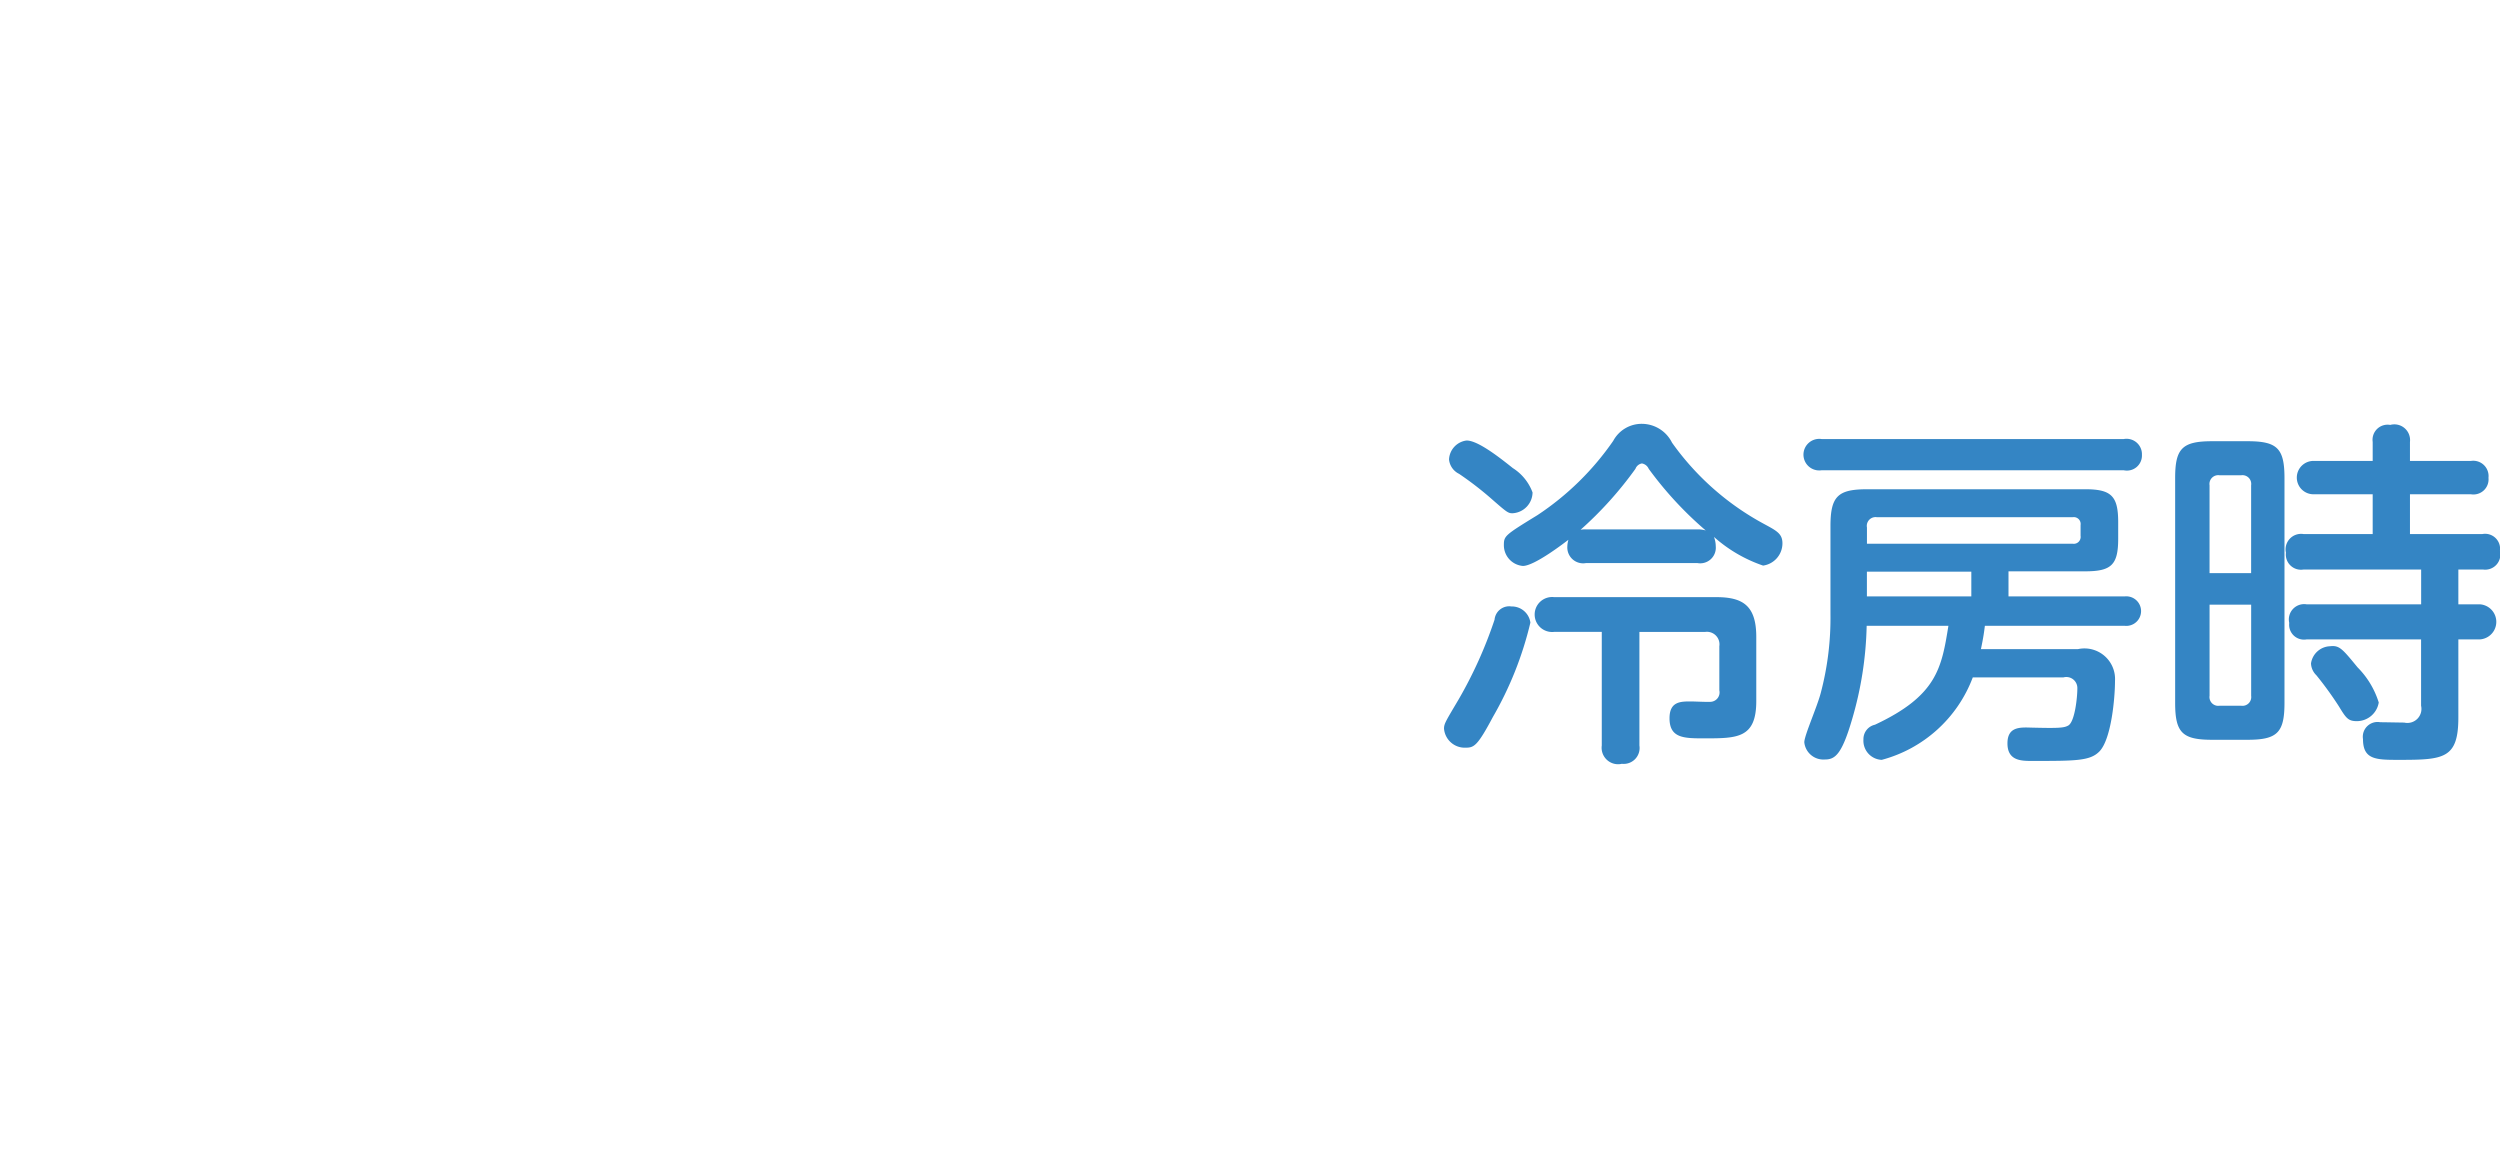 <svg id="click_のコピー_2" data-name="click! のコピー 2" xmlns="http://www.w3.org/2000/svg" width="139.5" height="65" viewBox="0 0 139.5 65">
<defs>
    <style>
      .cls-1 {
        fill: #73b492;
        opacity: 0;
      }

      .cls-2 {
        fill: #3485c4;
        fill-rule: evenodd;
      }
    </style>
  </defs>
  <circle id="楕円形_4" data-name="楕円形 4" class="cls-1" cx="32.5" cy="32.5" r="32.5"/>
  <path id="冷房時" class="cls-2" d="M565.719,2167.42a0.871,0.871,0,0,0,1.02-.94,1.484,1.484,0,0,0-.1-0.52,8,8,0,0,0,2.741,1.6,1.253,1.253,0,0,0,1.08-1.24c0-.54-0.32-0.7-1.02-1.08a15.041,15.041,0,0,1-5.142-4.54,1.884,1.884,0,0,0-1.66-1.05,1.8,1.8,0,0,0-1.62.95,15.576,15.576,0,0,1-4.221,4.14c-1.821,1.12-1.881,1.16-1.881,1.68a1.159,1.159,0,0,0,1.061,1.16c0.66,0,2.38-1.34,2.54-1.46a1.5,1.5,0,0,0-.06.38,0.884,0.884,0,0,0,1.04.92h6.222Zm-6.222-1.88a1.417,1.417,0,0,0-.3.02,20.665,20.665,0,0,0,3.061-3.4,0.47,0.47,0,0,1,.36-0.3,0.508,0.508,0,0,1,.38.3,20.206,20.206,0,0,0,3.181,3.44,1.561,1.561,0,0,0-.48-0.06h-6.2Zm-4.16,4.3a0.822,0.822,0,0,0-.941.74,24.036,24.036,0,0,1-2,4.44c-0.72,1.22-.82,1.36-0.82,1.64a1.161,1.161,0,0,0,1.22,1.06c0.46,0,.66-0.12,1.5-1.7a19.5,19.5,0,0,0,2.1-5.28A1.046,1.046,0,0,0,555.337,2169.84Zm7.141,1.42h3.681a0.7,0.7,0,0,1,.78.8v2.46a0.526,0.526,0,0,1-.46.64c-0.16.02-.94-0.02-1.12-0.02-0.58,0-1.2,0-1.2.94,0,1.12.821,1.12,1.941,1.12,1.84,0,2.9,0,2.9-2.08v-3.58c0-1.76-.76-2.22-2.24-2.22h-9.042a0.976,0.976,0,1,0,0,1.94h2.661v6.34a0.919,0.919,0,0,0,1.12,1.02,0.887,0.887,0,0,0,.98-1.02v-6.34Zm-9.642-10.68a1.117,1.117,0,0,0-.98,1.06,1,1,0,0,0,.56.8,18.46,18.46,0,0,1,1.86,1.44c0.8,0.7.88,0.76,1.121,0.76a1.181,1.181,0,0,0,1.12-1.16,2.727,2.727,0,0,0-1.1-1.36C554.616,2161.48,553.456,2160.58,552.836,2160.58Zm33.3,13.22a0.615,0.615,0,0,1,.78.62c0,0.5-.14,1.84-0.5,2.06-0.24.14-.54,0.16-2.1,0.12-0.62-.02-1.3-0.04-1.3.88,0,0.98.78,0.98,1.38,0.98,2.461,0,3.241,0,3.761-.54,0.66-.7.86-3,0.86-3.92a1.707,1.707,0,0,0-2.06-1.78h-5.421c0.14-.66.18-0.98,0.22-1.3h7.8a0.825,0.825,0,1,0,0-1.64h-6.482v-1.4h4.281c1.46,0,1.84-.36,1.84-1.82v-0.92c0-1.46-.38-1.84-1.84-1.84H575.2c-1.64,0-2.06.38-2.06,2.06v4.9a16.347,16.347,0,0,1-.54,4.4c-0.2.78-.92,2.38-0.92,2.76a1.071,1.071,0,0,0,1.14.96c0.56,0,.94-0.24,1.52-2.22a19.855,19.855,0,0,0,.82-5.24h4.561c-0.38,2.36-.64,3.9-4.1,5.52a0.819,0.819,0,0,0-.641.82A1.068,1.068,0,0,0,576,2178.4a7.487,7.487,0,0,0,5.081-4.6h5.061Zm-10.963-4.52v-1.38H581v1.38h-5.822Zm0-3.86a0.49,0.49,0,0,1,.561-0.56h10.922a0.383,0.383,0,0,1,.44.44v0.6a0.384,0.384,0,0,1-.44.44H575.176v-0.92Zm-2.52-4.92a0.881,0.881,0,1,0,0,1.74H589.5a0.84,0.84,0,0,0,1.02-.86,0.86,0.86,0,0,0-1.02-.88H572.656Zm25.821,2.18c0-1.66-.4-2.06-2.06-2.06h-1.981c-1.68,0-2.06.42-2.06,2.06v12.54c0,1.66.4,2.06,2.06,2.06h1.981c1.66,0,2.06-.4,2.06-2.06v-12.54Zm-4.181,5.3v-4.9a0.49,0.49,0,0,1,.56-0.56h1.2a0.49,0.49,0,0,1,.56.56v4.9H594.3Zm2.321,6.84a0.49,0.49,0,0,1-.56.56h-1.2a0.49,0.49,0,0,1-.56-0.56v-5.08h2.321v5.08Zm9.482-3.14v3.7a0.783,0.783,0,0,1-.94.94c-0.12,0-1.121-.02-1.341-0.02a0.823,0.823,0,0,0-.96.94c0,1.16.74,1.16,2.021,1.16,2.48,0,3.3-.06,3.3-2.36v-4.36h1.181a0.981,0.981,0,0,0,0-1.96h-1.181v-1.94h1.381a0.847,0.847,0,0,0,.94-1.04,0.836,0.836,0,0,0-.98-0.94h-4.041v-2.22h3.4a0.843,0.843,0,0,0,.981-0.92,0.855,0.855,0,0,0-.981-0.94h-3.4v-1.06a0.877,0.877,0,0,0-1.1-.95,0.842,0.842,0,0,0-.98.95v1.06h-3.26a0.931,0.931,0,1,0,0,1.86h3.26v2.22h-3.861a0.866,0.866,0,0,0-.98,1.04,0.848,0.848,0,0,0,.98.94H606.1v1.94h-6.4a0.854,0.854,0,0,0-.96,1.04,0.829,0.829,0,0,0,.96.92h6.4Zm-5.081.38a1.118,1.118,0,0,0-1.061.96,0.972,0.972,0,0,0,.3.66,19.406,19.406,0,0,1,1.26,1.74c0.4,0.66.52,0.82,1,.82a1.24,1.24,0,0,0,1.22-1.04,4.8,4.8,0,0,0-1.18-1.96C601.7,2172.2,601.538,2172,601.018,2172.06Z" transform="translate(-471 -2136)"/>
</svg>
